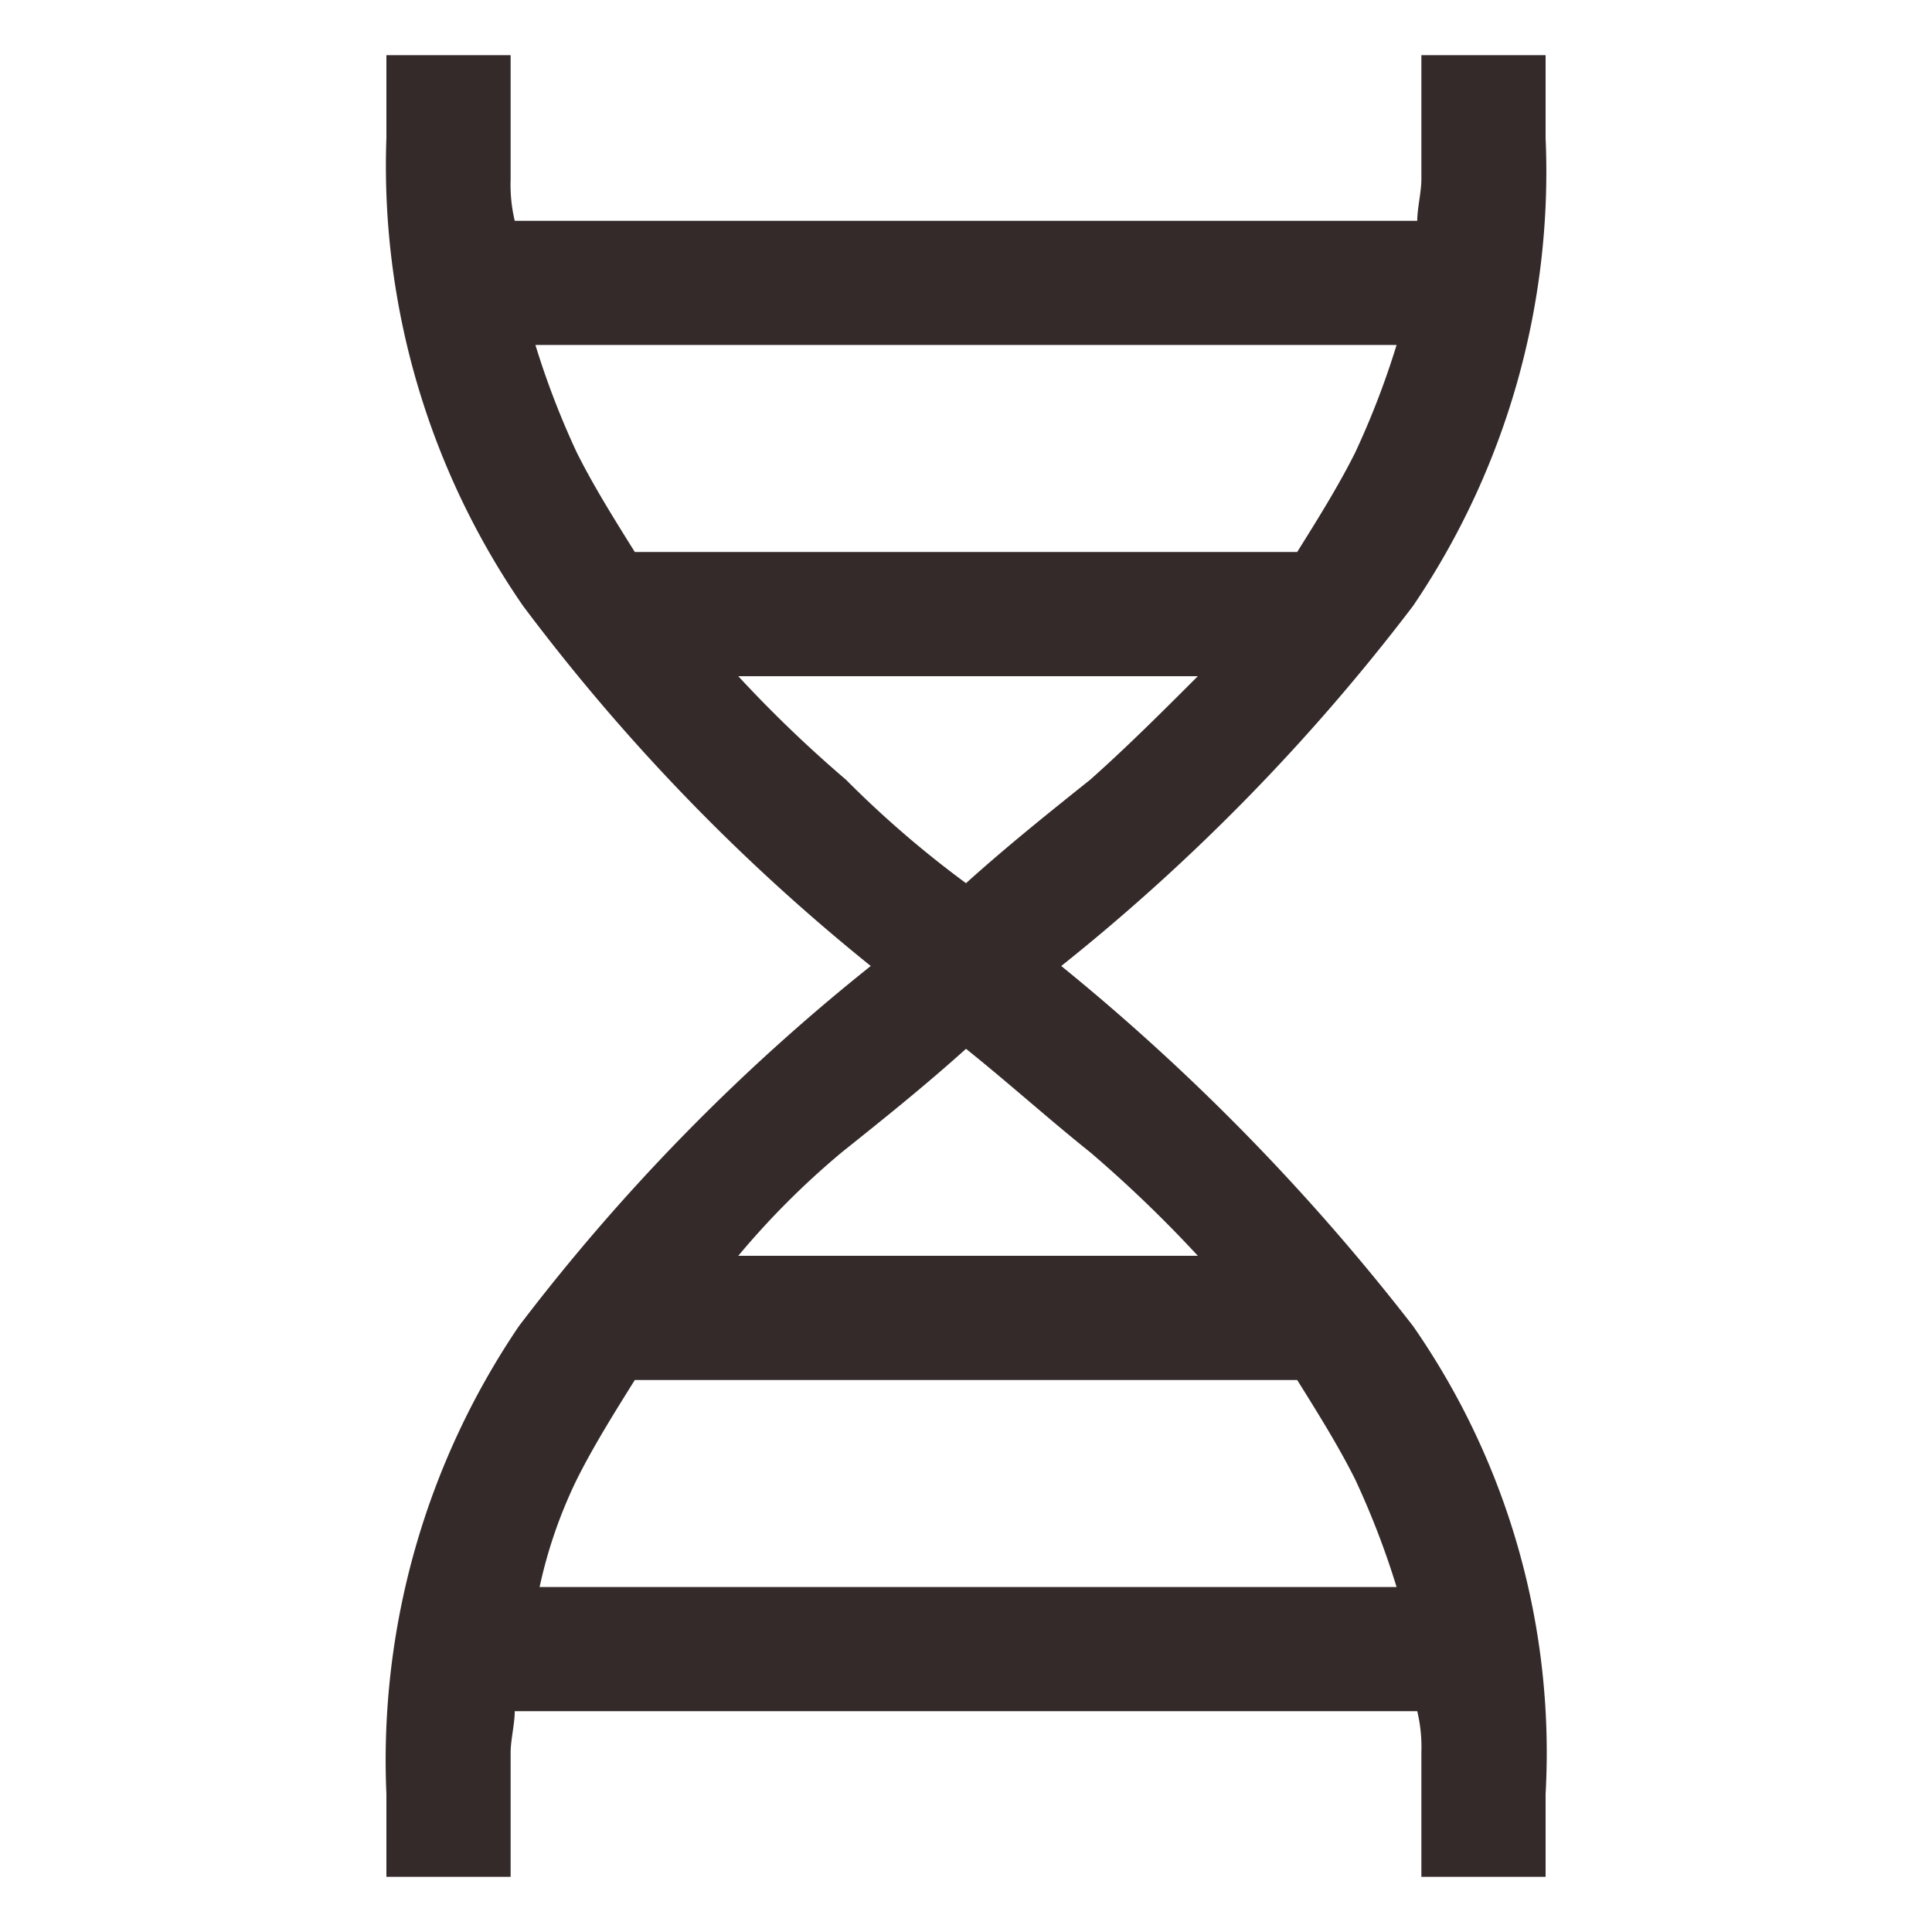 <svg xmlns="http://www.w3.org/2000/svg" xmlns:xlink="http://www.w3.org/1999/xlink" width="30" height="30" viewBox="0 0 30 30">
  <defs>
    <clipPath id="clip-path">
      <rect id="Rectangle_2595" data-name="Rectangle 2595" width="30" height="30" fill="none"/>
    </clipPath>
  </defs>
  <g id="Mask_Group_19" data-name="Mask Group 19" clip-path="url(#clip-path)">
    <g id="genetics_FILL0_wght400_GRAD0_opsz48" transform="translate(15 15)">
      <path id="Path_17513" data-name="Path 17513" d="M0,28.286V27a12.012,12.012,0,0,1,2.057-7.264,31.664,31.664,0,0,1,5.464-5.593,31.126,31.126,0,0,1-5.4-5.593A12.027,12.027,0,0,1,0,1.286V0H1.929V1.929a2.412,2.412,0,0,0,.064.643H16.007c0-.193.064-.45.064-.643V0H18V1.286A12.012,12.012,0,0,1,15.943,8.55a31.664,31.664,0,0,1-5.464,5.593,34.1,34.1,0,0,1,5.464,5.593A11.6,11.6,0,0,1,18,27v1.286H16.071V26.357a2.412,2.412,0,0,0-.064-.643H1.993c0,.193-.064.45-.064.643v1.929ZM3.857,7.714H14.143c.321-.514.643-1.029.9-1.543A12.879,12.879,0,0,0,15.686,4.5H2.314a12.88,12.88,0,0,0,.643,1.671C3.214,6.686,3.536,7.2,3.857,7.714ZM9,12.857c.643-.579,1.286-1.093,1.929-1.607.579-.514,1.157-1.093,1.671-1.607H5.464A19.734,19.734,0,0,0,7.136,11.25,16.029,16.029,0,0,0,9,12.857ZM5.464,18.643H12.6a19.734,19.734,0,0,0-1.671-1.607c-.643-.514-1.286-1.093-1.929-1.607-.643.579-1.286,1.093-1.929,1.607A12.65,12.65,0,0,0,5.464,18.643ZM2.379,23.786H15.686a12.879,12.879,0,0,0-.643-1.671c-.257-.514-.579-1.029-.9-1.543H3.857c-.321.514-.643,1.029-.9,1.543A7.343,7.343,0,0,0,2.379,23.786Z" transform="translate(-9 -14.143)" fill="#342a2a"/>
    </g>
  </g>
</svg>
